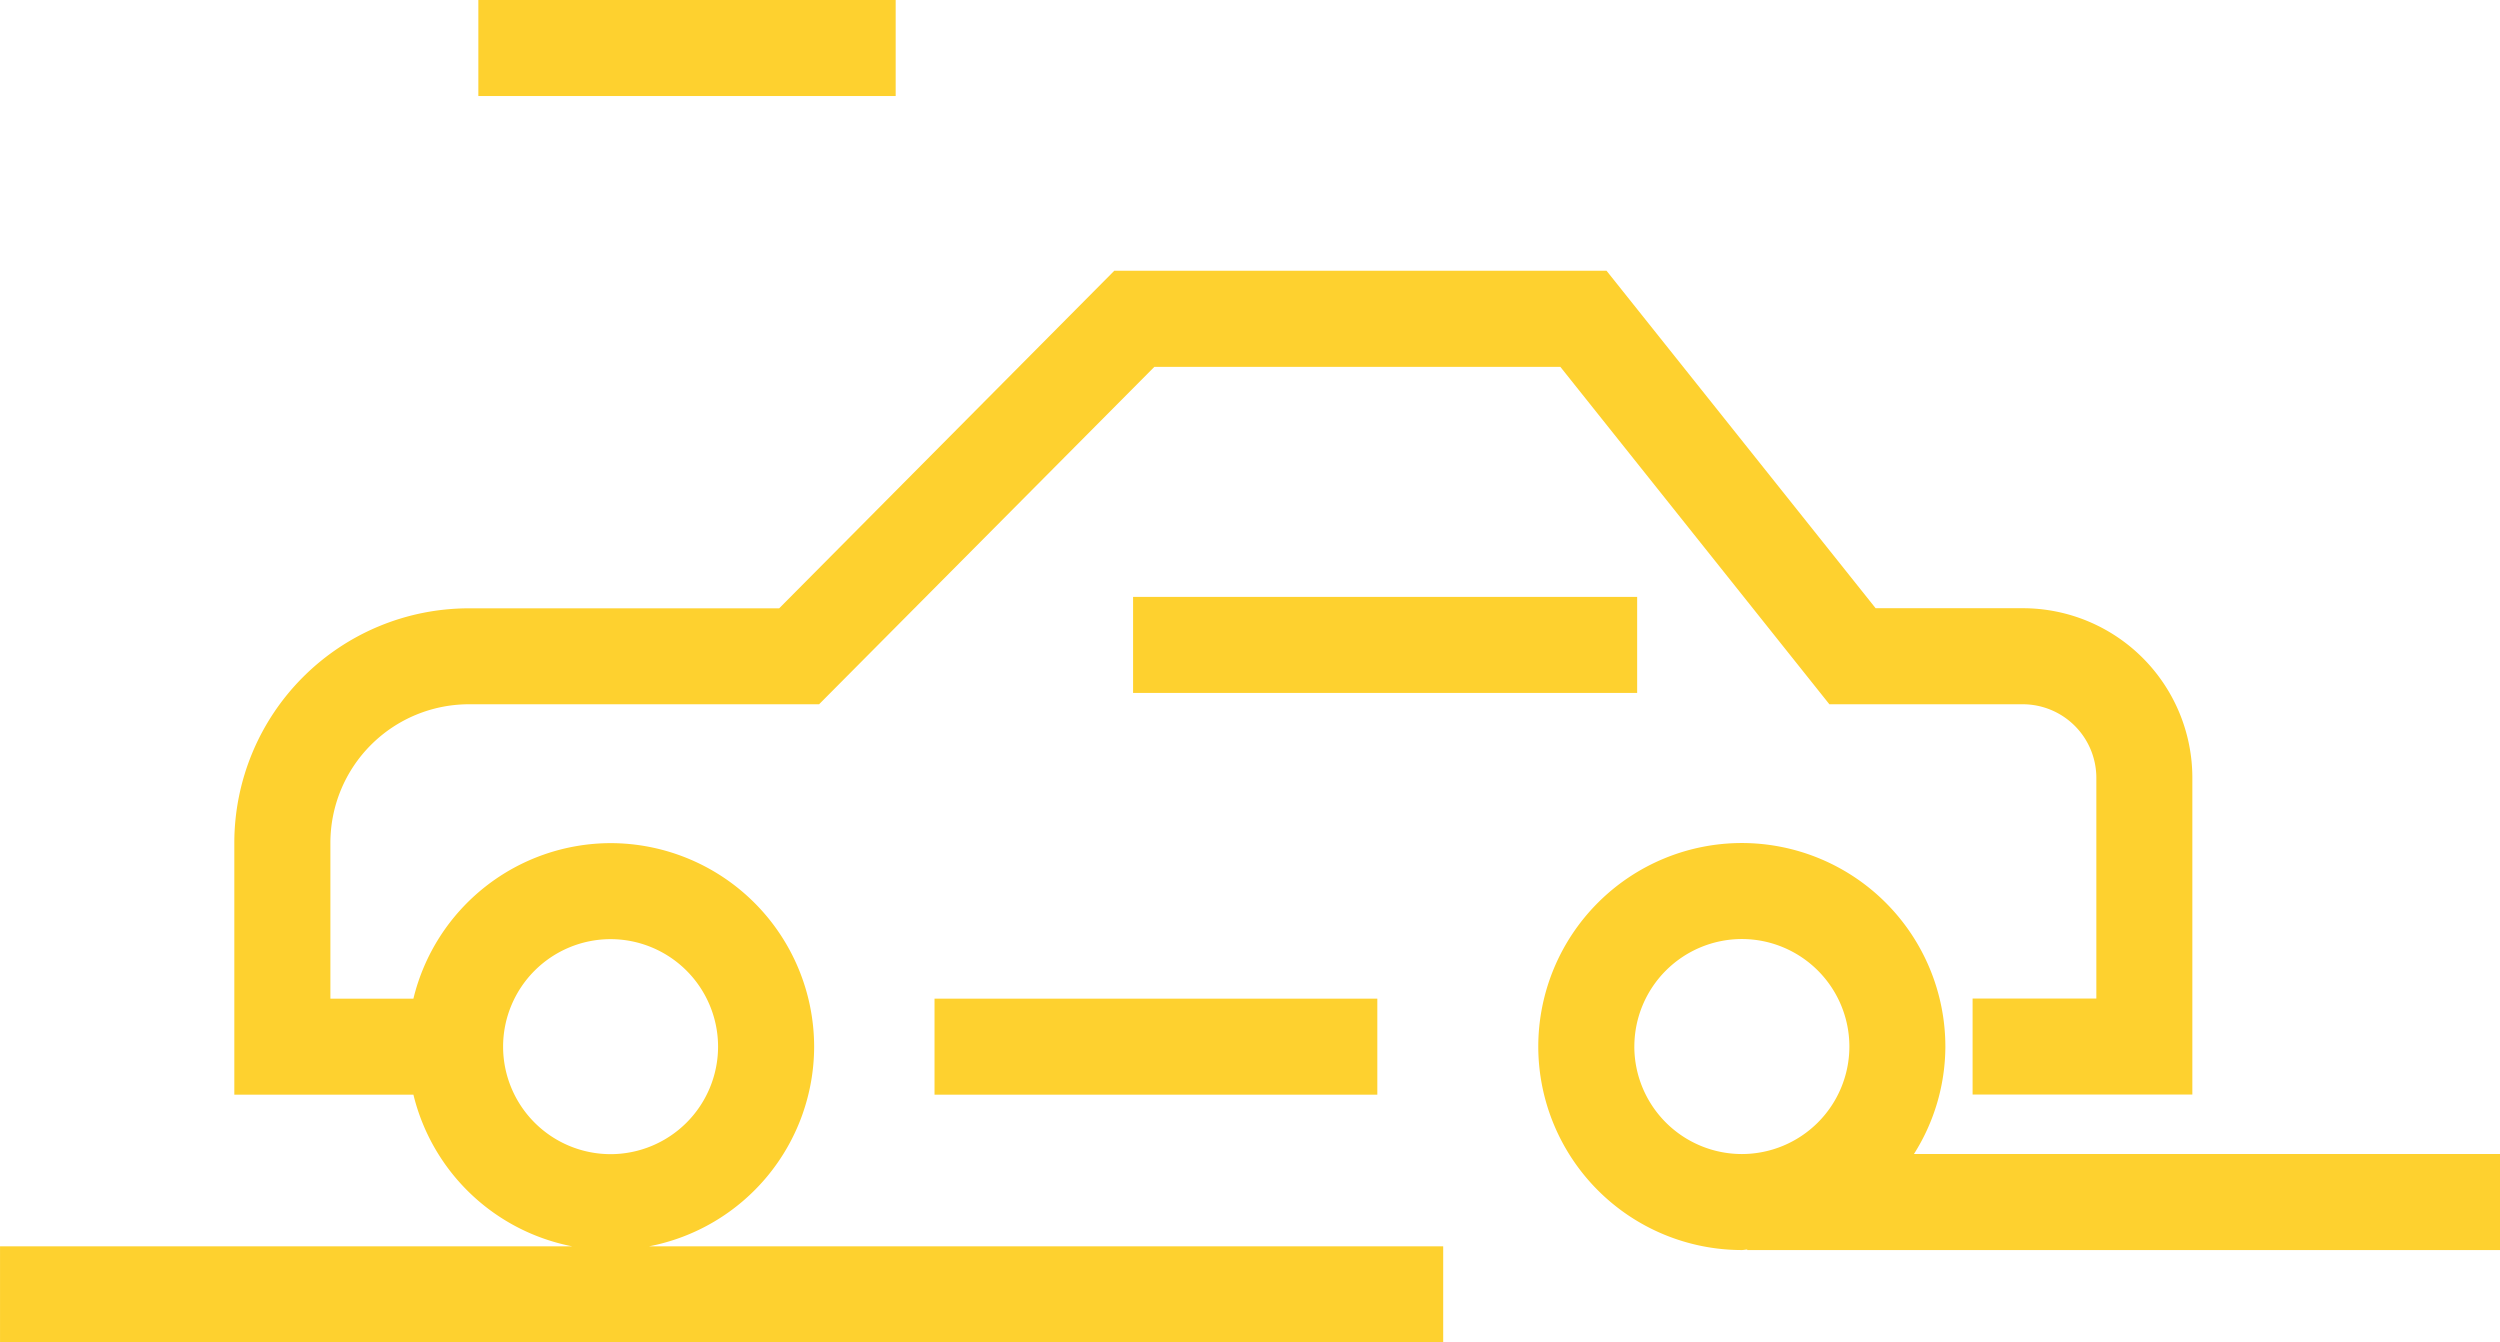 <svg xmlns="http://www.w3.org/2000/svg" width="107.598" height="57.773" viewBox="0 0 107.598 57.773"><path d="M-1393.368,55.965a8.771,8.771,0,0,0-8.762-8.759,8.754,8.754,0,0,0-8.485,6.693h-3.573V47.19a5.966,5.966,0,0,1,5.958-5.961h15.075l14.43-14.522h17.473l11.579,14.522h8.325a3.169,3.169,0,0,1,3.165,3.165v9.5h-5.326v4.132h9.458V44.395a7.3,7.3,0,0,0-7.3-7.3h-6.332l-11.582-14.525h-21.184L-1394.873,37.1h-13.357a10.1,10.1,0,0,0-10.093,10.093V58.031h7.708a8.759,8.759,0,0,0,6.831,6.527h-24.623v4.132h62.113V64.559h-34.18A8.767,8.767,0,0,0-1393.368,55.965Zm-13.387,0a4.631,4.631,0,0,1,4.625-4.627,4.632,4.632,0,0,1,4.627,4.627,4.632,4.632,0,0,1-4.627,4.627A4.631,4.631,0,0,1-1406.755,55.965Z" transform="translate(1428.408 -10.918)" fill="#fed12f"/><rect width="19.058" height="4.133" transform="translate(40.221 42.981)" fill="#fed12f"/><rect width="21.695" height="4.133" transform="translate(48.767 25.69)" fill="#fed12f"/><path d="M-1387.114,45.3a8.679,8.679,0,0,0,1.352-4.625,8.768,8.768,0,0,0-8.759-8.759,8.769,8.769,0,0,0-8.762,8.759,8.769,8.769,0,0,0,8.762,8.759c.079,0,.154-.021.232-.024v.024h32.4V45.3Zm-12.034-4.625a4.633,4.633,0,0,1,4.627-4.627,4.633,4.633,0,0,1,4.628,4.627,4.633,4.633,0,0,1-4.628,4.627A4.633,4.633,0,0,1-1399.149,40.68Z" transform="translate(1469.489 4.367)" fill="#fed12f"/><rect width="17.961" height="4.133" transform="translate(20.588)" fill="#fed12f"/></svg>
